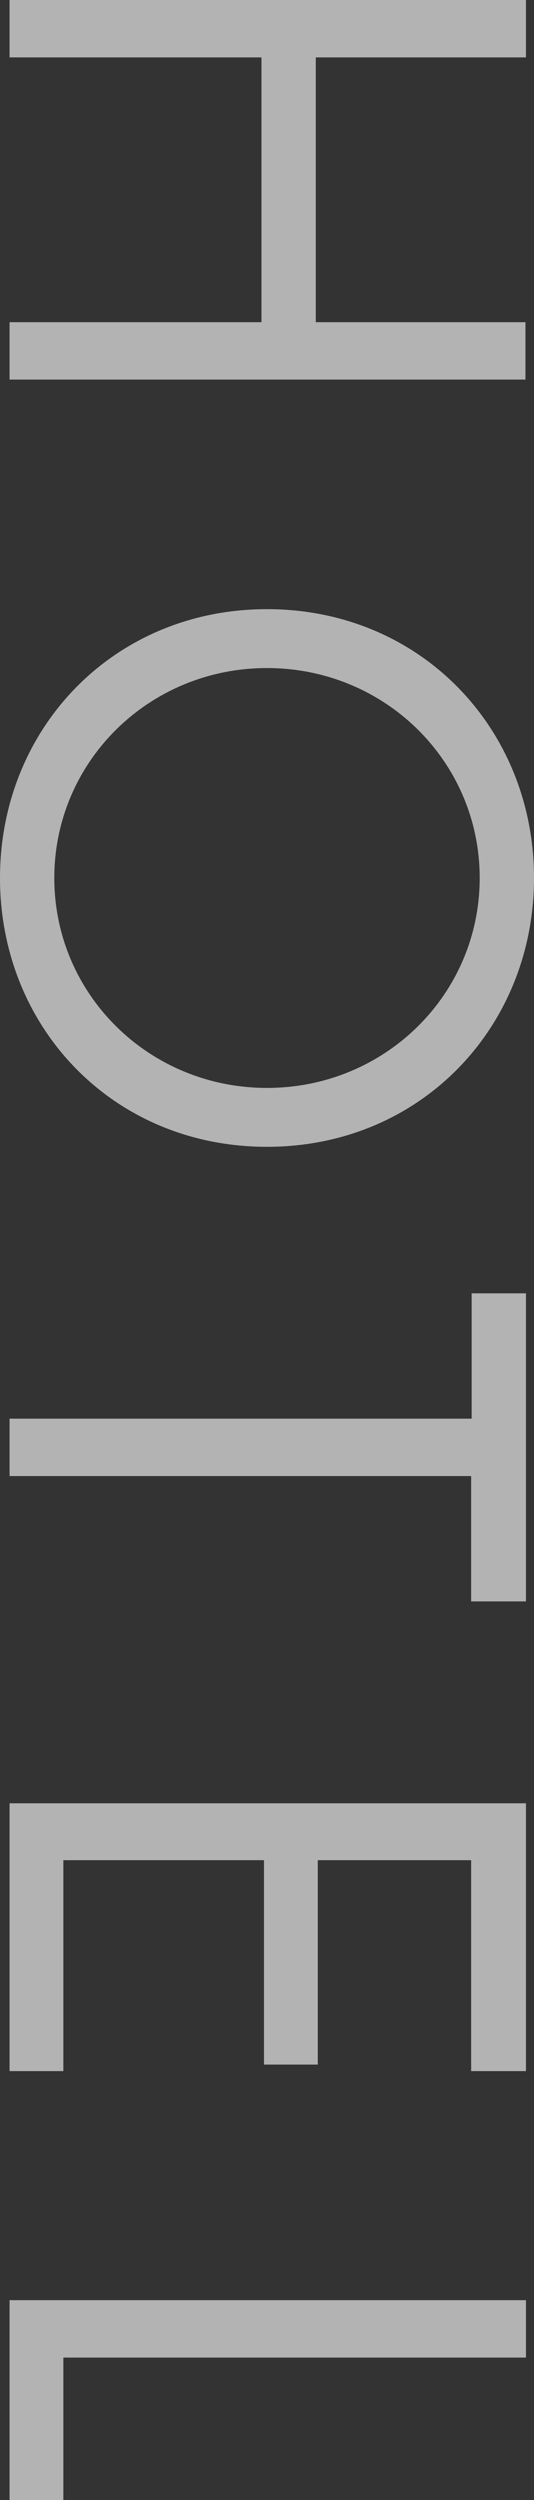 <?xml version="1.0" encoding="utf-8"?>
<!-- Generator: Adobe Illustrator 27.9.4, SVG Export Plug-In . SVG Version: 9.03 Build 54784)  -->
<svg version="1.1" id="Layer_1" xmlns="http://www.w3.org/2000/svg" xmlns:xlink="http://www.w3.org/1999/xlink" x="0px" y="0px"
	 viewBox="0 0 106.2 496.6" style="enable-background:new 0 0 106.2 496.6;" xml:space="preserve">
<rect x="0" y="0" width="106.2" height="496.6" fill="#333333" stroke="none"/>
<style type="text/css">
	.st0{opacity:0.65;}
	.st1{fill:#F7F7F7;}
</style>
<g id="HOTEL" class="st0">
	<g>
		<path class="st1" d="M62.8,11.4V64h41.7v11.4H1.9V64H52V11.4H1.9V0h102.7v11.4H62.8z"/>
		<path class="st1" d="M53.1,121c30.6,0,53.1,23.8,53.1,53.4s-22.5,53.4-53.1,53.4S0,204.1,0,174.4S22.6,121,53.1,121L53.1,121z
			 M53.1,132.7c-23.5,0-42.3,18.6-42.3,41.7s18.8,41.7,42.3,41.7s42.3-18.6,42.3-41.7S76.6,132.7,53.1,132.7z"/>
		<path class="st1" d="M93.7,293.2H1.9v-11.4h91.9v-24.9h10.8v61.2H93.7L93.7,293.2L93.7,293.2z"/>
		<path class="st1" d="M93.7,411.4v-41.9H63.2v40.6H52.5v-40.6H12.6v41.9H1.9v-53.2h102.7v53.2H93.7L93.7,411.4z"/>
		<path class="st1" d="M104.5,468.3H12.6v28.3H1.9v-39.7h102.7V468.3L104.5,468.3z"/>
	</g>
</g>
</svg>
